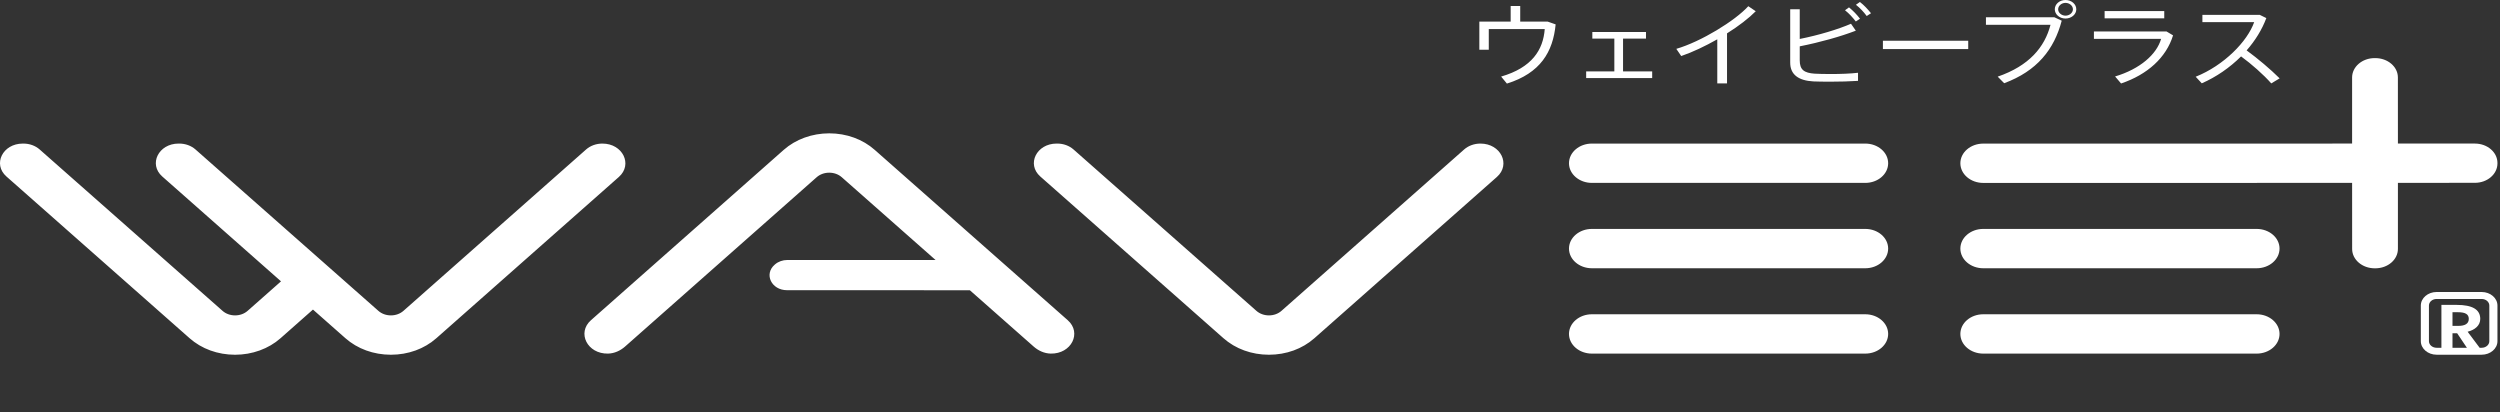 <?xml version="1.0" encoding="UTF-8"?>
<svg id="_レイヤー_1" data-name="レイヤー_1" xmlns="http://www.w3.org/2000/svg" version="1.1" viewBox="0 0 194 32">
  <rect x="0" y="0" width="194" height="32" fill="#333333" stroke="none"/>
  <!-- Generator: Adobe Illustrator 30.0.0, SVG Export Plug-In . SVG Version: 2.1.1 Build 123)  -->
  <defs>
    <style>
      .st0 {
        fill: #fff;
      }
    </style>
  </defs>
  <path class="st0" d="M193.802,12.682c0,.83-.782,1.504-1.75,1.505l-5.974.002v5.129c0,.829-.782,1.501-1.748,1.503h-.051c-.968.001-1.753-.671-1.753-1.502l-.002-5.129h-7.365c-.016.001-.03.005-.045.005h-21.212c-.982,0-1.778-.683-1.778-1.526s.796-1.526,1.778-1.526h21.206s.003,0,.004,0l7.411-.003v-5.128c0-.829.781-1.502,1.747-1.503h.054c.967,0,1.751.668,1.752,1.498,0,1.956.002,5.133.002,5.133h5.973c.966,0,1.749.672,1.751,1.5v.044ZM144.743,11.141h-21.211c-.982,0-1.779.683-1.779,1.526s.797,1.526,1.779,1.526h21.211c.982,0,1.778-.683,1.778-1.526s-.796-1.526-1.778-1.526ZM144.743,17.764h-21.211c-.982,0-1.779.683-1.779,1.526s.797,1.527,1.779,1.527h21.211c.982,0,1.778-.683,1.778-1.527s-.796-1.526-1.778-1.526ZM144.743,24.387h-21.211c-.982,0-1.779.683-1.779,1.526s.797,1.527,1.779,1.527h21.211c.982,0,1.778-.684,1.778-1.527s-.796-1.526-1.778-1.526ZM175.114,17.764h-21.212c-.982,0-1.778.683-1.778,1.526s.796,1.527,1.778,1.527h21.212c.982,0,1.778-.683,1.778-1.527s-.796-1.526-1.778-1.526ZM175.114,24.387h-21.212c-.982,0-1.778.683-1.778,1.526s.796,1.527,1.778,1.527h21.212c.982,0,1.778-.684,1.778-1.527s-.796-1.526-1.778-1.526ZM114.885,11.141c-.479,0-.934.163-1.268.458-2.61,2.305-14.173,12.521-14.173,12.521-.258.228-.604.354-.975.354h0c-.371,0-.717-.126-.978-.357l-14.188-12.52c-.33-.291-.782-.456-1.256-.456h-.056c-1.552,0-2.347,1.598-1.265,2.554,4.877,4.307,14.213,12.549,14.213,12.549.934.826,2.187,1.282,3.528,1.283h.002c1.34,0,2.592-.454,3.526-1.28l14.164-12.516c1.096-.968.297-2.59-1.275-2.59ZM67.878,11.63c-.933-.826-2.186-1.282-3.527-1.283h-.002c-1.33,0-2.604.462-3.53,1.281l-14.961,13.221c-1.107.978-.279,2.624,1.325,2.59.502-.011.967-.234,1.318-.543l14.871-13.142c.258-.228.605-.354.976-.354h0c.371,0,.717.126.978.357l7.273,6.418h-11.499c-.358,0-.701.121-.954.338l-.03.026c-.85.731-.251,1.979.952,1.98,4.105.002,11.012.004,14.193.004l4.955,4.373c.351.309.815.532,1.318.543,1.605.034,2.431-1.613,1.324-2.59l-14.98-13.219ZM46.749,11.141c-.479,0-.934.163-1.268.458-2.61,2.305-14.172,12.521-14.172,12.521-.258.228-.604.354-.975.354h0c-.371,0-.718-.126-.978-.357l-14.188-12.52c-.33-.291-.782-.456-1.256-.456h-.056c-1.552,0-2.347,1.598-1.265,2.554,2.517,2.223,6.219,5.492,9.215,8.137l-2.59,2.288c-.258.228-.604.354-.975.354h0c-.371,0-.718-.126-.978-.357L3.076,11.598c-.33-.292-.782-.456-1.256-.456h-.056c-1.553,0-2.348,1.598-1.265,2.554,4.877,4.307,14.213,12.549,14.213,12.549.934.826,2.187,1.282,3.528,1.283,1.33,0,2.603-.462,3.529-1.281l2.517-2.225c1.515,1.338,2.517,2.222,2.517,2.222.934.826,2.187,1.282,3.528,1.283h.002c1.34,0,2.592-.454,3.526-1.28l14.165-12.516c1.095-.968.297-2.59-1.275-2.59Z"/>
  <path class="st0" d="M117.969,1.676V.468h-.741v1.208h-2.431v2.185h.732v-1.605h4.343c-.122,1.612-.984,2.988-3.384,3.686l.448.544c2.602-.81,3.578-2.464,3.782-4.594l-.618-.216h-2.131ZM125.948,2.995h1.781v-.51h-4.164v.51h1.708v2.548h-2.187v.517h5.123v-.517h-2.261v-2.548ZM130.081,3.791l.382.558c.878-.3,1.863-.768,2.798-1.299v3.421h.756v-3.882c.903-.565,1.7-1.18,2.229-1.717l-.578-.391c-1.033,1.138-3.684,2.758-5.587,3.31ZM144.328.154l-.309.216c.326.258.594.545.838.873l.333-.216c-.268-.328-.528-.615-.862-.873ZM143.173.796c.317.252.586.545.838.873l.325-.217c-.26-.335-.52-.607-.854-.88l-.309.223ZM140.831,5.718c-.838-.056-1.171-.307-1.171-1.033v-1.089c1.586-.314,3.172-.761,4.351-1.215l-.374-.538c-.976.426-2.529.894-3.977,1.18V.719h-.74v4.14c0,.942.659,1.396,1.797,1.459.326.014.789.021,1.31.021.723,0,1.52-.021,2.155-.063v-.629c-.57.07-1.407.098-2.123.098-.504,0-.968-.014-1.228-.028ZM146.114,3.805h6.62v-.642h-6.62v.642ZM160.282,0c-.464,0-.83.321-.83.719s.366.719.83.719.838-.321.838-.712v-.007C161.12.321,160.746,0,160.282,0ZM160.282,1.215c-.309,0-.569-.231-.569-.489v-.007c0-.265.26-.496.569-.496.317,0,.577.231.577.496s-.26.496-.577.496ZM154.109,1.34v.587h5.01c-.455,1.745-1.667,3.184-4.099,4.021l.504.51c2.554-.949,3.88-2.625,4.465-4.852l-.569-.265h-5.311ZM162.488,2.444v.572h5.214c-.342,1.201-1.635,2.339-3.571,2.918l.464.544c2.05-.691,3.505-2.011,4.034-3.735l-.504-.3h-5.637ZM167.946.859h-4.628v.566h4.628v-.566ZM176.9,6.081l-.65.391c-.61-.691-1.53-1.501-2.343-2.095-.878.873-1.927,1.599-3.05,2.088l-.472-.51c2.205-.88,4.018-2.751,4.539-4.238h-4.018v-.565h4.449l.512.251c-.333.894-.862,1.746-1.529,2.507.878.642,1.846,1.459,2.562,2.171Z"/>
  <path class="st0" d="M192.577,22.659h-3.496c-.675,0-1.225.472-1.225,1.051v2.765c0,.58.55,1.051,1.225,1.051h3.496c.675,0,1.225-.472,1.225-1.051v-2.765c0-.58-.55-1.051-1.225-1.051ZM190.313,26.987v-1.128h.361l.757,1.128h-1.118ZM190.765,25.289h-.452v-1.061h.422c.572,0,.843.155.843.517,0,.388-.316.543-.813.543ZM193.172,26.476c0,.282-.267.511-.595.511h-.156l-.933-1.245c.558-.142.98-.479.98-.996,0-.724-.603-1.087-1.839-1.087h-1.175v3.328h-.373c-.328,0-.595-.229-.595-.511v-2.765c0-.282.267-.511.595-.511h3.496c.328,0,.595.229.595.511v2.765Z"/>
</svg>